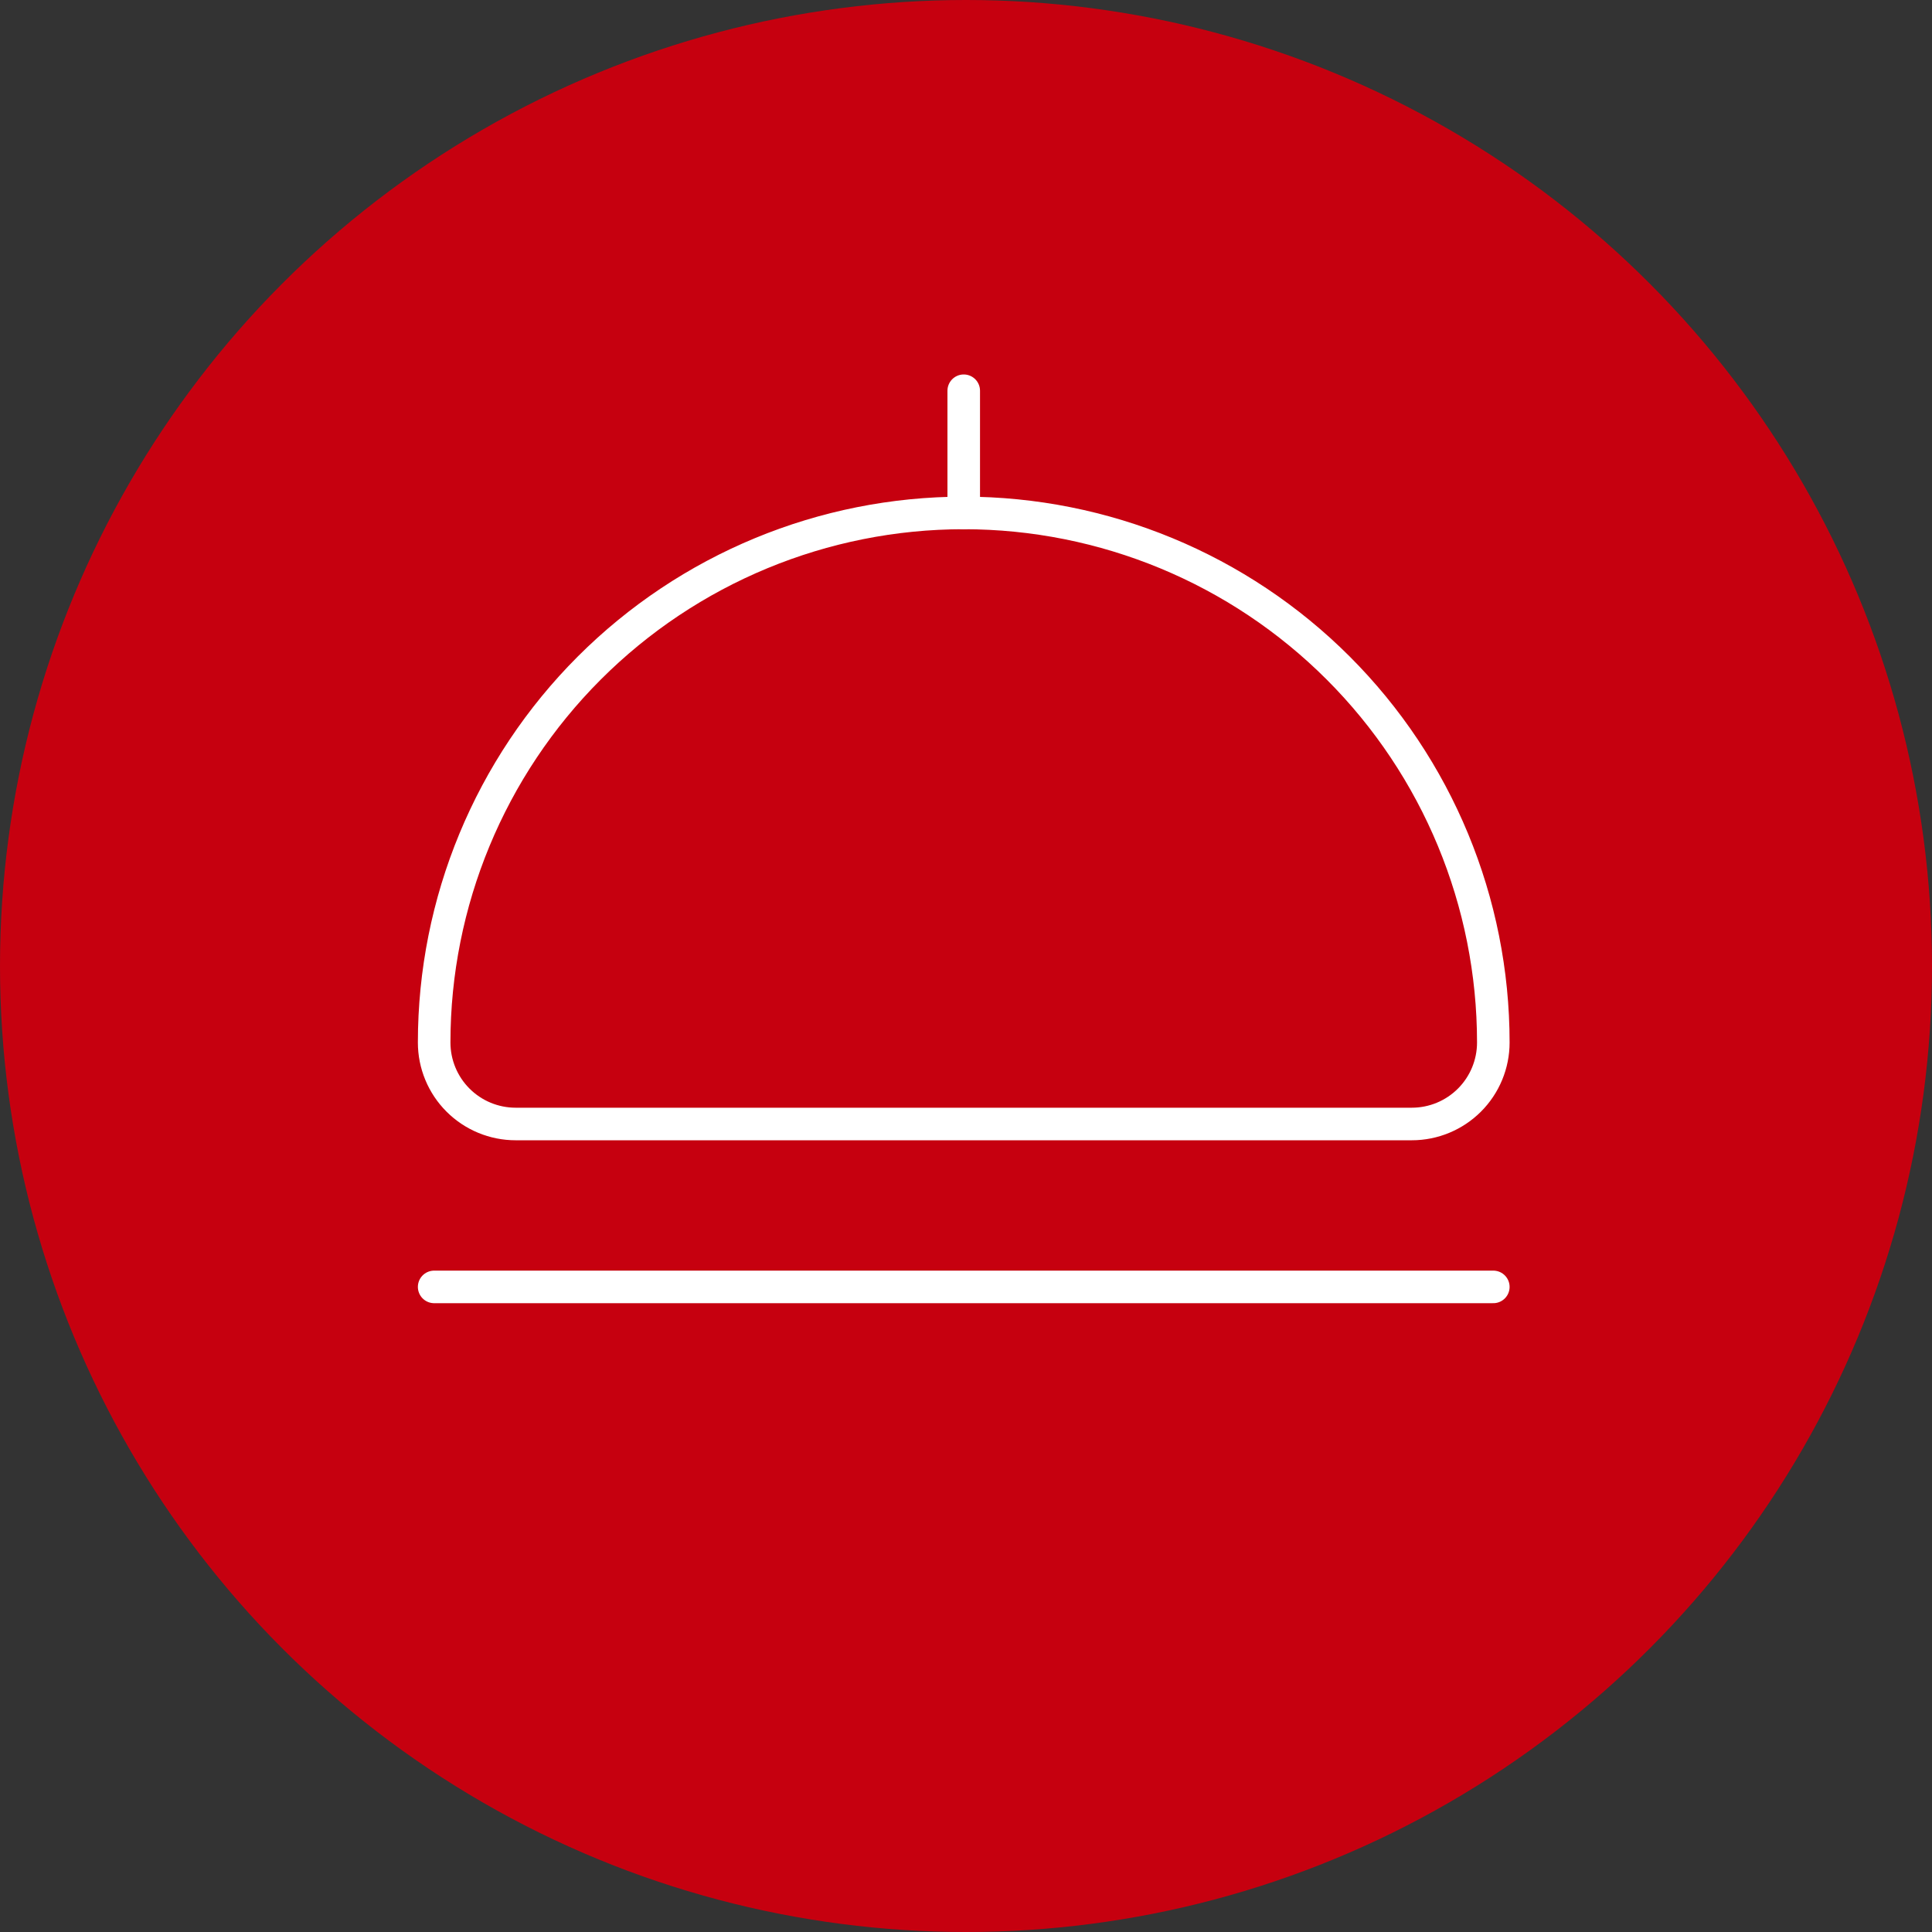 <svg width="178" height="178" viewBox="0 0 178 178" fill="none" xmlns="http://www.w3.org/2000/svg">
<rect x="0" y="0" width="178" height="178" fill="#333333" stroke="none"/>
<circle cx="89" cy="89" r="89" fill="#C6000F"/>
<path d="M88.791 47.258C101.732 47.258 114.142 52.398 123.292 61.548C132.442 70.699 137.583 83.109 137.583 96.049C137.583 98.04 136.792 99.95 135.384 101.357C133.977 102.764 132.067 103.556 130.076 103.556H47.506C45.516 103.556 43.606 102.764 42.199 101.357C40.791 99.95 40 98.04 40 96.049C40 83.109 45.141 70.699 54.291 61.548C63.441 52.398 75.851 47.258 88.791 47.258Z" stroke="white" stroke-width="3" stroke-linecap="round" stroke-linejoin="round"/>
<path d="M88.791 47.26V36" stroke="white" stroke-width="3" stroke-linecap="round" stroke-linejoin="round"/>
<path d="M40 118.566H137.583" stroke="white" stroke-width="3" stroke-linecap="round" stroke-linejoin="round"/>
</svg>
